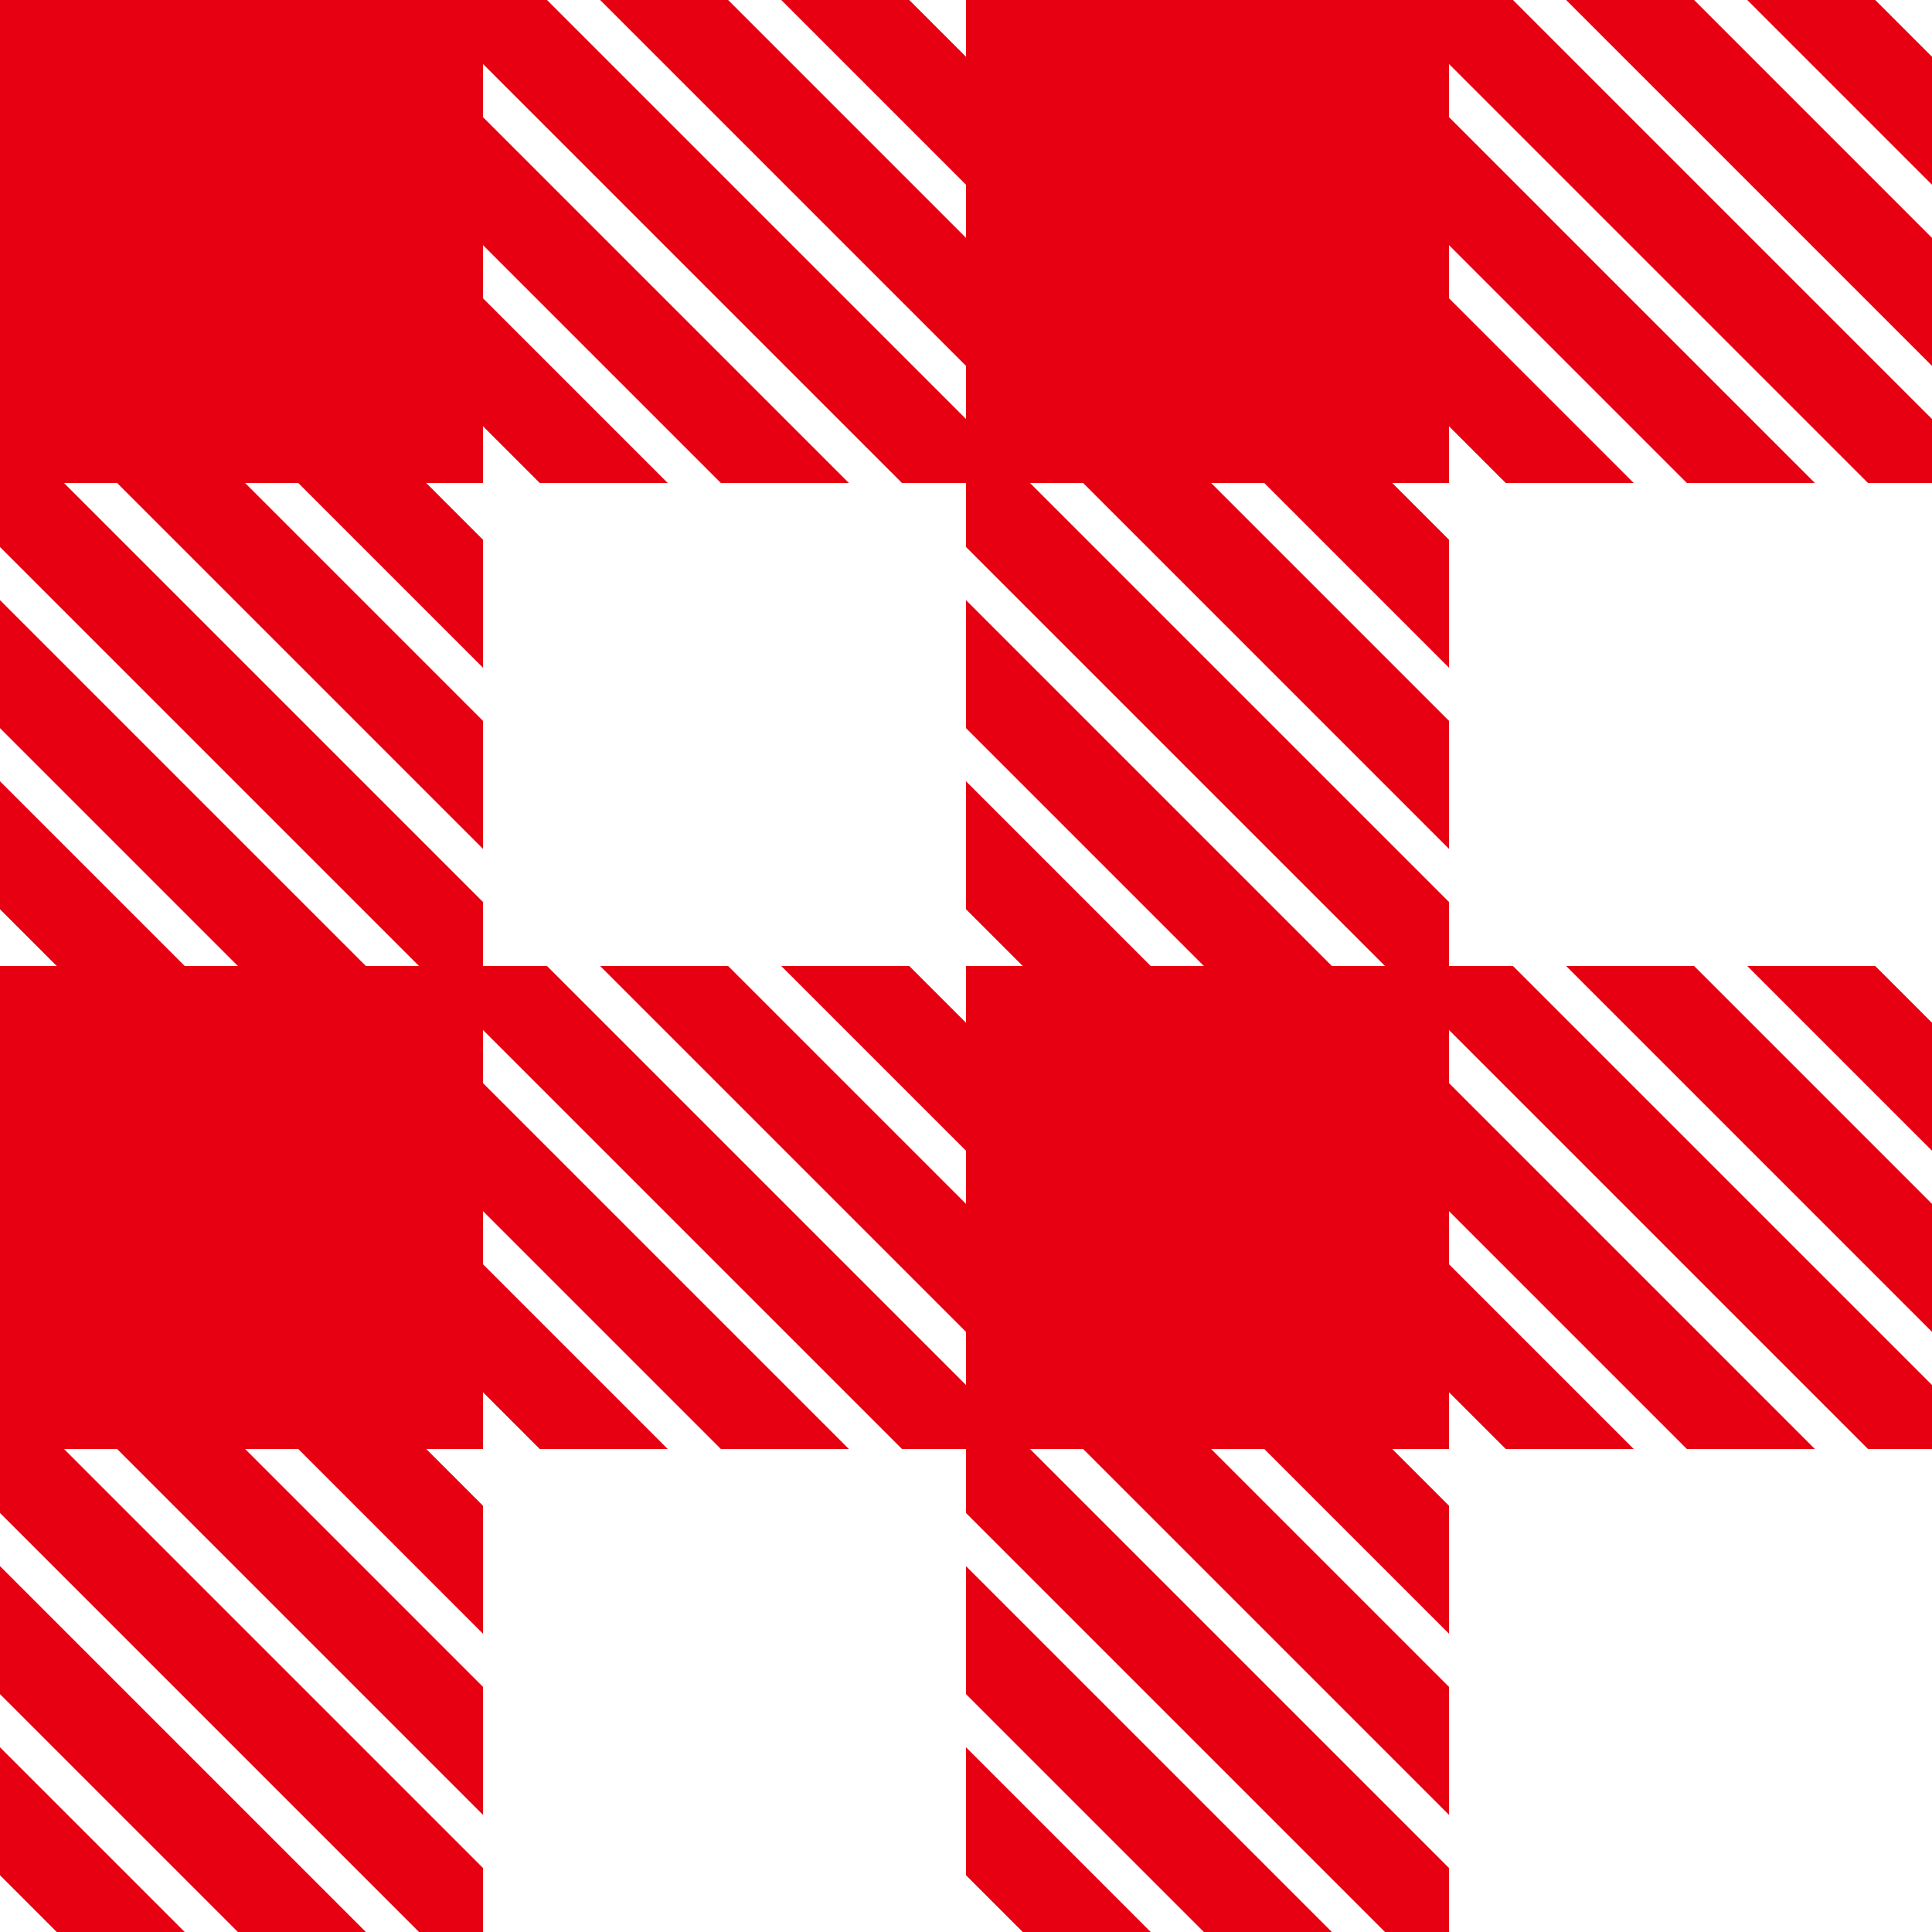 <?xml version="1.0" encoding="utf-8"?>
<svg xmlns="http://www.w3.org/2000/svg" width="64" height="64" viewBox="0 0 64 64" style="background-color:rgba(243,152,0,1)">
  <g id="svg_15" style="fill:rgba(230,0,18,1)">
    <path d="M62.12,0H57.88L64,6.12V1.88ZM51.88,0,64,12.12V7.88L56.12,0ZM32,0V1.88L30.12,0H25.88L32,6.12V7.88L24.12,0H19.88L32,12.12v1.76L18.12,0H0V18.12L13.88,32H12.12L0,19.88v4.24L7.88,32H6.12L0,25.88v4.24L1.88,32H0V50.12L13.88,64H16V61.88L2.12,48H3.88L16,60.12V55.88L8.12,48H9.88L16,54.12V49.88L14.12,48H16V46.12L17.88,48h4.24L16,41.88V40.12L23.88,48h4.24L16,35.88V34.12L29.88,48H32v2.12L45.88,64H48V61.88L34.12,48h1.76L48,60.12V55.88L40.12,48h1.76L48,54.12V49.88L46.12,48H48V46.12L49.88,48h4.24L48,41.88V40.12L55.88,48h4.24L48,35.88V34.12L61.88,48H64V45.88L50.12,32H48V29.88L34.12,16h1.76L48,28.12V23.88L40.12,16h1.76L48,22.12V17.88L46.12,16H48V14.12L49.88,16h4.24L48,9.88V8.12L55.88,16h4.24L48,3.88V2.12L61.88,16H64V13.88L50.12,0ZM45.88,32H44.12L32,19.88v4.24L39.88,32H38.12L32,25.88v4.24L33.88,32H32v1.88L30.12,32H25.88L32,38.12v1.76L24.12,32H19.88L32,44.12v1.76L18.12,32H16V29.88L2.12,16H3.88L16,28.12V23.88L8.12,16H9.88L16,22.12V17.88L14.12,16H16V14.12L17.88,16h4.24L16,9.88V8.12L23.88,16h4.24L16,3.88V2.12L29.88,16H32v2.12ZM0,56.12,7.88,64h4.24L0,51.88Zm0,6L1.88,64H6.12L0,57.88ZM57.88,32,64,38.12V33.88L62.12,32Zm-6,0L64,44.12V39.88L56.12,32ZM32,56.12,39.88,64h4.24L32,51.88Zm0,6L33.88,64h4.24L32,57.88Z"/>
  </g>
</svg>